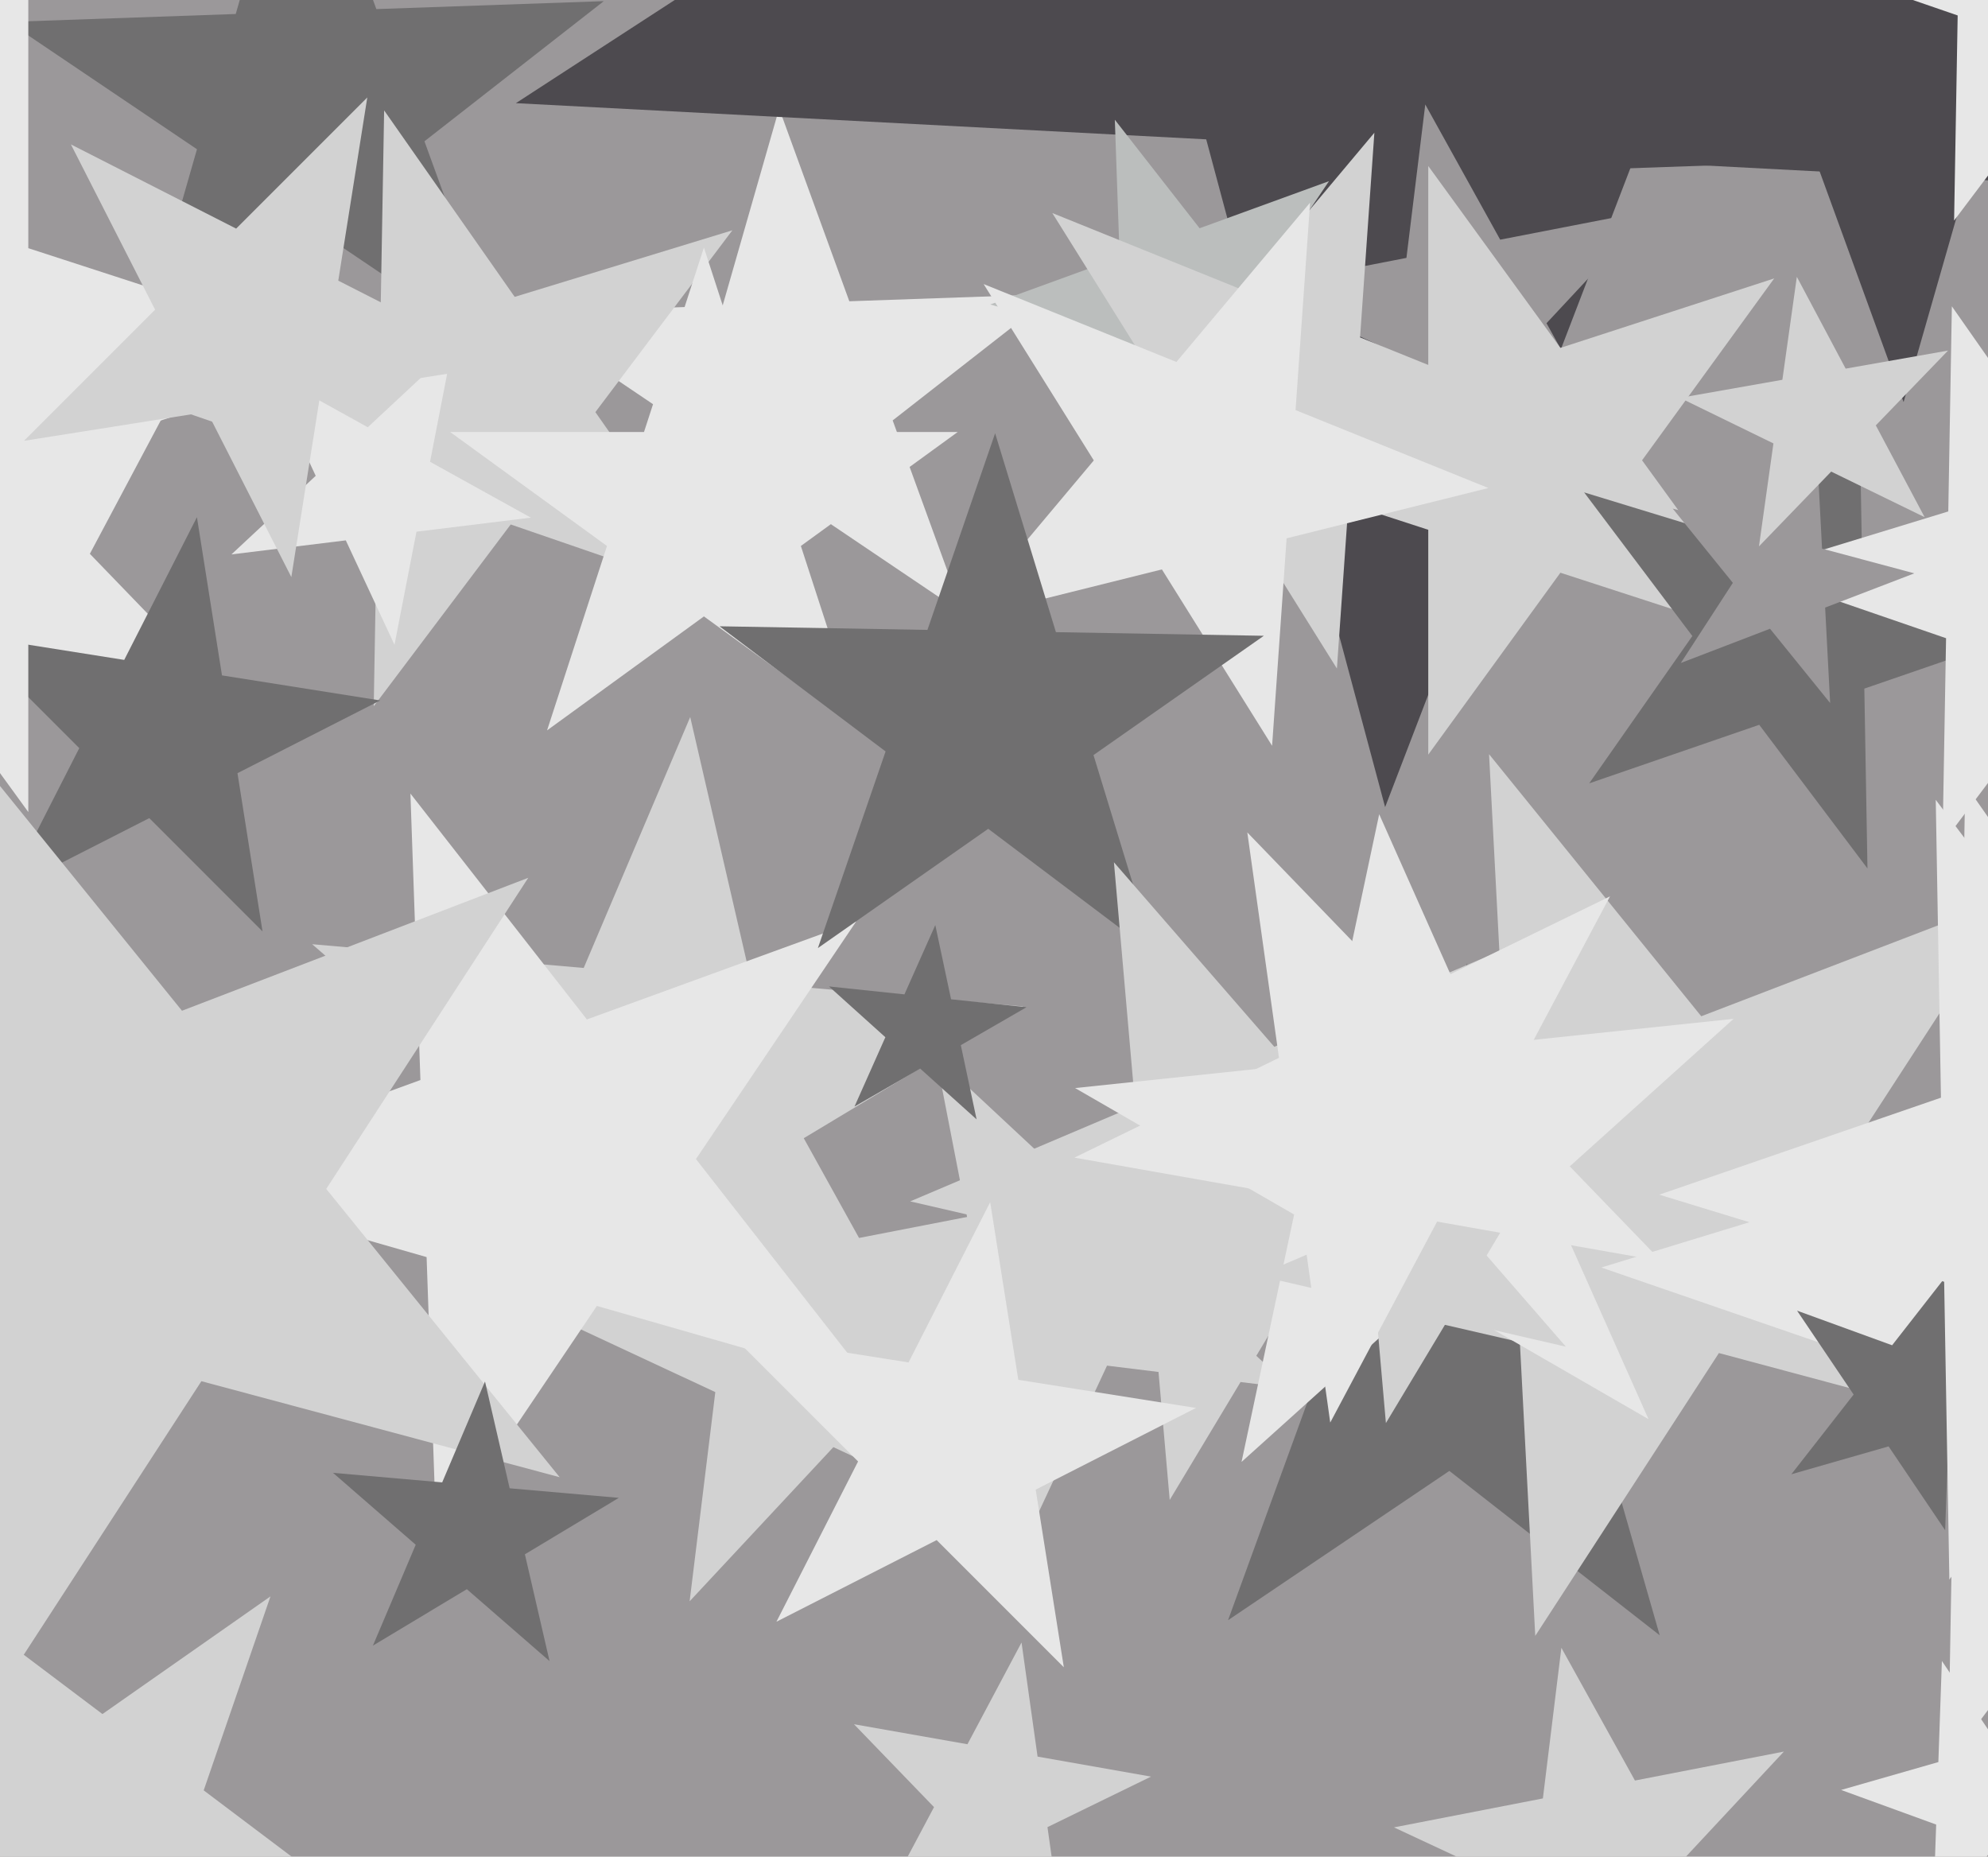<svg xmlns="http://www.w3.org/2000/svg" width="514px" height="480px">
  <rect width="514" height="480" fill="rgb(155,152,154)"/>
  <polygon points="248.943,158.525 204.973,128.867 163.179,161.52 177.798,110.537 133.828,80.878 186.833,79.027 201.452,28.044 219.592,77.884 272.598,76.033 230.803,108.686" fill="rgb(231,231,231)"/>
  <polygon points="600.661,51.159 422.176,41.805 358.125,208.663 311.867,36.023 133.382,26.669 283.277,-70.674 237.019,-243.313 375.918,-130.835 525.813,-228.178 461.762,-61.32" fill="rgb(77,74,79)"/>
  <polygon points="429.123,422.759 374.734,380.265 317.512,418.861 341.119,354.002 286.729,311.508 355.709,313.917 379.315,249.058 398.34,315.406 467.32,317.814 410.098,356.411" fill="rgb(112,111,112)"/>
  <polygon points="59.572,180.802 8.056,171.718 -16.503,217.906 -23.783,166.104 -75.299,157.02 -28.282,134.089 -35.563,82.287 0.776,119.916 47.792,96.985 23.234,143.173" fill="rgb(231,231,231)"/>
  <polygon points="264.852,397.15 215.466,374.121 178.304,413.973 184.944,359.889 135.559,336.86 189.049,326.462 195.689,272.378 222.107,320.037 275.596,309.639 238.434,349.491" fill="rgb(210,210,210)"/>
  <polygon points="129.869,91.829 81.08,58.92 34.705,95.152 50.927,38.582 2.138,5.673 60.952,3.62 77.173,-52.951 97.301,2.35 156.115,0.296 109.741,36.528" fill="rgb(112,111,112)"/>
  <polygon points="333.816,358.893 286.222,353.049 265.957,396.508 256.807,349.437 209.213,343.593 251.152,320.346 242.003,273.275 277.072,305.978 319.012,282.731 298.747,326.19" fill="rgb(210,210,210)"/>
  <polygon points="187.689,154.747 132.046,135.587 96.629,182.587 97.656,123.746 42.012,104.586 98.291,87.38 99.318,28.539 133.073,76.746 189.351,59.54 153.935,106.54" fill="rgb(210,210,210)"/>
  <polygon points="419.224,118.51 383.009,101.622 355.756,130.847 360.626,91.185 324.41,74.297 363.636,66.672 368.506,27.011 387.878,61.96 427.104,54.335 399.852,83.56" fill="rgb(155,152,154)"/>
  <polygon points="67.877,240.787 38.594,211.504 1.695,230.305 20.496,193.406 -8.787,164.123 32.116,170.601 50.917,133.702 57.395,174.605 98.298,181.083 61.399,199.884" fill="rgb(112,111,112)"/>
  <polygon points="222.557,188.822 182.0,159.356 141.443,188.822 156.934,141.144 116.377,111.678 166.509,111.678 182.0,64.0 197.491,111.678 247.623,111.678 207.066,141.144" fill="rgb(231,231,231)"/>
  <polygon points="540.368,486.164 515.79,477.218 499.687,497.829 500.6,471.689 476.022,462.744 501.164,455.534 502.077,429.395 516.703,451.078 541.845,443.869 525.742,464.48" fill="rgb(231,231,231)"/>
  <polygon points="274.973,501.851 254.281,480.423 227.507,493.481 241.492,467.18 220.799,445.752 250.135,450.924 264.12,424.623 268.265,454.121 297.601,459.294 270.827,472.352" fill="rgb(210,210,210)"/>
  <polygon points="219.959,365.145 166.771,318.91 106.362,355.207 133.899,290.335 80.711,244.099 150.917,250.241 178.454,185.369 194.307,254.037 264.514,260.18 204.105,296.477" fill="rgb(210,210,210)"/>
  <polygon points="225.562,358.038 154.325,337.611 112.885,399.049 110.299,324.986 39.062,304.56 108.7,279.214 106.114,205.151 151.739,263.549 221.377,238.203 179.937,299.64" fill="rgb(231,231,231)"/>
  <polygon points="345.623,104.4 311.401,94.588 291.494,124.102 290.251,88.523 256.03,78.71 289.483,66.534 288.241,30.955 310.159,59.009 343.613,46.833 323.705,76.347" fill="rgb(187,190,189)"/>
  <polygon points="144.705,381.892 52.069,357.071 -0.164,437.502 -5.183,341.73 -97.819,316.908 -8.285,282.54 -13.305,186.767 47.05,261.298 136.583,226.93 84.35,307.361" fill="rgb(210,210,210)"/>
  <polygon points="400.822,107.092 349.36,119.923 345.66,172.832 317.555,127.853 266.092,140.684 300.184,100.055 272.079,55.077 321.254,74.945 355.346,34.316 351.647,87.224" fill="rgb(210,210,210)"/>
  <polygon points="458.721,166.023 403.443,148.062 369.279,195.085 369.279,136.961 314.0,119 369.279,101.039 369.279,42.915 403.443,89.938 458.721,71.977 424.557,119" fill="rgb(210,210,210)"/>
  <polygon points="384.82,126.162 332.653,139.169 328.902,192.802 300.412,147.207 248.244,160.214 282.803,119.028 254.313,73.434 304.162,93.574 338.721,52.388 334.97,106.022" fill="rgb(231,231,231)"/>
  <polygon points="298.445,246.617 255.507,214.261 211.466,245.099 228.97,194.264 186.032,161.908 239.788,162.846 257.291,112.011 273.011,163.426 326.767,164.364 282.726,195.202" fill="rgb(112,111,112)"/>
  <polygon points="137.247,133.823 107.681,137.453 101.997,166.694 89.408,139.697 59.841,143.327 81.627,123.012 69.038,96.014 95.091,110.456 116.877,90.141 111.193,119.382" fill="rgb(231,231,231)"/>
  <polygon points="576.475,38.083 510.4,40.39 492.176,103.945 469.563,41.816 403.488,44.124 455.588,3.419 432.975,-58.709 487.787,-21.738 539.887,-62.442 521.663,1.112" fill="rgb(77,74,79)"/>
  <polygon points="396.574,347.808 334.984,333.589 302.429,387.77 296.92,324.802 235.331,310.583 293.515,285.885 288.006,222.916 329.475,270.621 387.66,245.923 355.105,300.104" fill="rgb(210,210,210)"/>
  <polygon points="528.64,372.357 444.426,349.792 396.942,422.911 392.379,335.845 308.164,313.28 389.559,282.036 384.996,194.97 439.863,262.726 521.258,231.482 473.773,304.601" fill="rgb(210,210,210)"/>
  <polygon points="587.3,31.932 537.152,14.665 505.234,57.023 506.159,3.993 456.011,-13.274 506.731,-28.781 507.657,-81.81 538.078,-38.364 588.798,-53.871 556.879,-11.513" fill="rgb(231,231,231)"/>
  <polygon points="252.5,289.383 237.922,276.257 220.933,286.065 228.912,268.144 214.334,255.018 233.843,257.069 241.822,239.148 245.901,258.336 265.41,260.386 248.421,270.195" fill="rgb(112,111,112)"/>
  <polygon points="142.086,429.43 120.702,410.84 96.414,425.434 107.485,399.351 86.1,380.761 114.328,383.231 125.399,357.148 131.773,384.757 160,387.227 135.712,401.821" fill="rgb(112,111,112)"/>
  <polygon points="426.222,366.883 369.593,334.189 321.0,377.942 334.595,313.982 277.967,281.288 342.997,274.453 356.592,210.493 383.188,270.229 448.219,263.394 399.626,307.147" fill="rgb(231,231,231)"/>
  <polygon points="482.836,224.513 454.853,187.378 410.887,202.516 437.558,164.427 409.574,127.291 454.041,140.886 480.712,102.796 481.523,149.288 525.99,162.883 482.025,178.022" fill="rgb(112,111,112)"/>
  <polygon points="584.3,192.932 534.152,175.665 502.234,218.023 503.159,164.993 453.011,147.726 503.731,132.219 504.657,79.19 535.078,122.636 585.798,107.129 553.879,149.487" fill="rgb(231,231,231)"/>
  <polygon points="95.023,494.766 41.993,493.841 24.726,543.989 9.219,493.269 -43.81,492.343 -0.364,461.922 -15.871,411.202 26.487,443.121 69.932,412.7 52.665,462.848" fill="rgb(210,210,210)"/>
  <polygon points="653.219,410.041 561.853,378.582 503.699,455.754 505.386,359.139 414.02,327.679 506.428,299.427 508.115,202.811 563.539,281.966 655.947,253.714 597.794,330.887" fill="rgb(231,231,231)"/>
  <polygon points="93.0,92.0 7.318,119.84 7.318,209.931 -45.636,137.046 -131.318,164.885 -78.364,92.0 -131.318,19.115 -45.636,46.954 7.318,-25.931 7.318,64.16" fill="rgb(231,231,231)"/>
  <polygon points="473.185,181.742 457.639,162.544 434.577,171.397 448.031,150.68 432.485,131.482 456.346,137.876 469.8,117.159 471.093,141.827 494.953,148.221 471.892,157.073" fill="rgb(155,152,154)"/>
  <polygon points="528.978,362.256 503.836,369.466 502.923,395.605 488.297,373.922 463.155,381.131 479.258,360.52 464.632,338.836 489.21,347.782 505.313,327.171 504.4,353.311" fill="rgb(112,111,112)"/>
  <polygon points="497.616,133.702 473.454,121.918 454.78,141.255 458.522,114.635 434.36,102.851 460.834,98.183 464.575,71.562 477.195,95.298 503.669,90.63 484.995,109.967" fill="rgb(210,210,210)"/>
  <polygon points="404.858,348.147 374.418,341.119 358.327,367.898 355.604,336.775 325.164,329.748 353.921,317.541 351.199,286.418 371.695,309.996 400.453,297.789 384.362,324.569" fill="rgb(210,210,210)"/>
  <polygon points="453.493,515.828 417.936,499.247 391.179,527.941 395.96,489 360.403,472.419 398.915,464.933 403.696,425.992 422.717,460.306 461.229,452.82 434.472,481.514" fill="rgb(210,210,210)"/>
  <polygon points="130.187,94.325 82.826,101.826 75.325,149.187 53.555,106.462 6.194,113.963 40.101,80.056 18.331,37.331 61.056,59.101 94.963,25.194 87.462,72.555" fill="rgb(210,210,210)"/>
  <polygon points="429.519,326.027 371.563,315.808 343.934,367.769 335.744,309.492 277.788,299.273 330.682,273.475 322.492,215.198 363.373,257.531 416.267,231.733 388.638,283.694" fill="rgb(231,231,231)"/>
  <polygon points="275.055,431.024 242.176,398.145 200.745,419.255 221.855,377.824 188.976,344.945 234.902,352.219 256.012,310.788 263.286,356.714 309.212,363.988 267.781,385.098" fill="rgb(231,231,231)"/>
  <polygon points="621.83,367.799 548.182,345.283 504.009,408.368 502.665,331.367 429.016,308.85 501.834,283.777 500.49,206.775 546.838,268.281 619.655,243.208 575.482,306.293" fill="rgb(231,231,231)"/>
</svg>